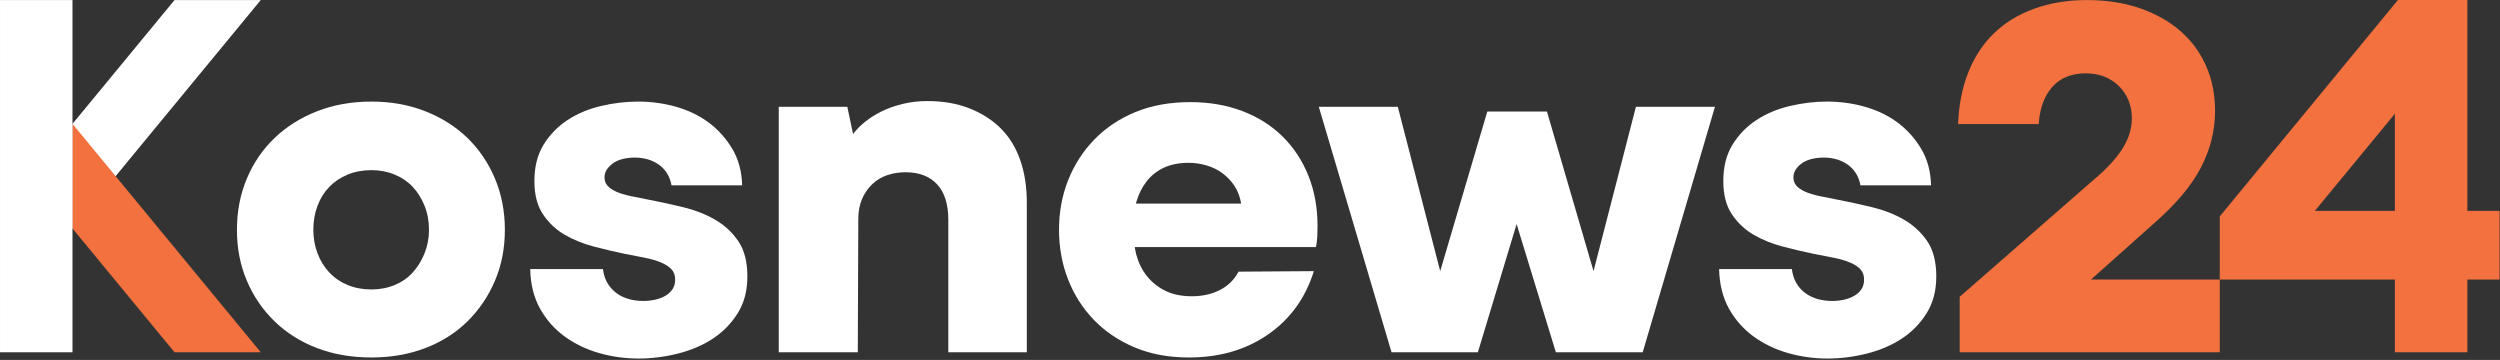 <?xml version="1.0" encoding="UTF-8" standalone="no"?><svg xmlns="http://www.w3.org/2000/svg" xmlns:xlink="http://www.w3.org/1999/xlink" xmlns:serif="http://www.serif.com/" width="100%" height="100%" viewBox="0 0 1271 183" version="1.1" xml:space="preserve" style="fill-rule:evenodd;clip-rule:evenodd;stroke-linejoin:round;stroke-miterlimit:2;"><rect x="0" y="0" width="1271" height="183" fill="#333333" stroke="none"/><g transform="matrix(1,0,0,1,-125.689,-123.887)"><g transform="matrix(4.167,0,0,4.167,0,0)"><g transform="matrix(1,0,0,1,78.32,50.968)"><path d="M0,13.535C0.872,13.174 1.606,12.663 2.203,12.003C2.798,11.343 3.277,10.566 3.639,9.672C4.001,8.778 4.182,7.821 4.182,6.799C4.182,5.736 4.001,4.756 3.639,3.863C3.277,2.969 2.798,2.202 2.203,1.564C1.606,0.926 0.872,0.426 0,0.064C-0.873,-0.298 -1.819,-0.479 -2.841,-0.479C-3.905,-0.479 -4.874,-0.298 -5.746,0.064C-6.619,0.426 -7.364,0.926 -7.981,1.564C-8.598,2.202 -9.077,2.969 -9.417,3.863C-9.758,4.756 -9.928,5.736 -9.928,6.799C-9.928,7.821 -9.758,8.778 -9.417,9.672C-9.077,10.566 -8.598,11.343 -7.981,12.003C-7.364,12.663 -6.619,13.174 -5.746,13.535C-4.874,13.897 -3.905,14.078 -2.841,14.078C-1.819,14.078 -0.873,13.897 0,13.535M-18.036,0.542C-17.228,-1.373 -16.1,-3.022 -14.653,-4.406C-13.206,-5.788 -11.482,-6.874 -9.481,-7.662C-7.481,-8.449 -5.267,-8.843 -2.841,-8.843C-0.458,-8.843 1.734,-8.449 3.735,-7.662C5.735,-6.874 7.448,-5.788 8.875,-4.406C10.3,-3.022 11.418,-1.373 12.227,0.542C13.035,2.458 13.44,4.544 13.44,6.799C13.44,9.056 13.035,11.131 12.227,13.024C11.418,14.919 10.3,16.568 8.875,17.973C7.448,19.377 5.735,20.462 3.735,21.229C1.734,21.995 -0.458,22.378 -2.841,22.378C-5.267,22.378 -7.481,21.995 -9.481,21.229C-11.482,20.462 -13.206,19.377 -14.653,17.973C-16.1,16.568 -17.228,14.919 -18.036,13.024C-18.845,11.131 -19.249,9.056 -19.249,6.799C-19.249,4.544 -18.845,2.458 -18.036,0.542" style="fill:white;fill-rule:nonzero;"/></g></g><g transform="matrix(4.167,0,0,4.167,0,0)"><g transform="matrix(1,0,0,1,103.726,53.042)"><path d="M0,9.513C0.085,10.194 0.276,10.78 0.575,11.269C0.872,11.759 1.245,12.163 1.692,12.482C2.138,12.801 2.638,13.035 3.192,13.184C3.745,13.334 4.319,13.408 4.916,13.408C5.426,13.408 5.915,13.355 6.384,13.248C6.852,13.142 7.267,12.983 7.629,12.769C7.99,12.557 8.278,12.29 8.491,11.971C8.704,11.652 8.81,11.259 8.81,10.79C8.81,10.279 8.661,9.864 8.364,9.545C8.065,9.225 7.64,8.949 7.087,8.715C6.533,8.481 5.884,8.29 5.139,8.14C4.394,7.992 3.575,7.832 2.682,7.662C1.446,7.406 0.18,7.109 -1.118,6.768C-2.417,6.427 -3.598,5.949 -4.661,5.331C-5.725,4.715 -6.608,3.885 -7.311,2.841C-8.013,1.799 -8.364,0.447 -8.364,-1.213C-8.364,-2.958 -7.992,-4.437 -7.247,-5.65C-6.502,-6.864 -5.534,-7.863 -4.342,-8.651C-3.15,-9.438 -1.788,-10.013 -0.256,-10.375C1.277,-10.736 2.787,-10.918 4.277,-10.918C5.894,-10.918 7.448,-10.704 8.938,-10.279C10.428,-9.853 11.747,-9.215 12.896,-8.364C14.046,-7.512 15.003,-6.448 15.77,-5.171C16.536,-3.895 16.94,-2.404 16.983,-0.702L8.364,-0.702C8.278,-1.213 8.108,-1.681 7.853,-2.107C7.597,-2.532 7.267,-2.894 6.863,-3.192C6.458,-3.49 6.001,-3.713 5.49,-3.863C4.98,-4.012 4.447,-4.086 3.894,-4.086C3.384,-4.086 2.905,-4.032 2.458,-3.927C2.011,-3.82 1.628,-3.66 1.309,-3.448C0.989,-3.234 0.723,-2.979 0.511,-2.682C0.297,-2.383 0.191,-2.043 0.191,-1.66C0.191,-1.277 0.308,-0.947 0.543,-0.67C0.776,-0.393 1.127,-0.149 1.596,0.064C2.064,0.277 2.65,0.458 3.352,0.606C4.054,0.756 4.852,0.916 5.746,1.086C7.065,1.341 8.427,1.639 9.832,1.979C11.237,2.32 12.514,2.82 13.663,3.48C14.812,4.14 15.759,5.012 16.504,6.097C17.248,7.183 17.621,8.619 17.621,10.407C17.621,12.153 17.227,13.653 16.44,14.908C15.652,16.164 14.641,17.196 13.408,18.004C12.173,18.814 10.758,19.42 9.162,19.824C7.565,20.228 5.958,20.431 4.341,20.431C2.682,20.431 1.074,20.207 -0.479,19.76C-2.033,19.314 -3.427,18.643 -4.661,17.749C-5.896,16.855 -6.895,15.728 -7.662,14.365C-8.428,13.003 -8.833,11.387 -8.875,9.513L0,9.513Z" style="fill:white;fill-rule:nonzero;"/></g></g><g transform="matrix(4.167,0,0,4.167,0,0)"><g transform="matrix(1,0,0,1,125.177,72.005)"><path d="M0,-29.242L8.364,-29.242L9.066,-25.922C9.449,-26.433 9.928,-26.921 10.503,-27.39C11.077,-27.858 11.748,-28.284 12.514,-28.667C13.28,-29.05 14.142,-29.358 15.1,-29.593C16.058,-29.826 17.068,-29.944 18.132,-29.944C20.048,-29.944 21.761,-29.646 23.272,-29.05C24.782,-28.454 26.059,-27.635 27.103,-26.592C28.145,-25.549 28.932,-24.262 29.465,-22.729C29.997,-21.197 30.263,-19.473 30.263,-17.558L30.263,0.702L20.686,0.702L20.686,-15.451C20.686,-17.366 20.228,-18.813 19.314,-19.793C18.398,-20.771 17.111,-21.261 15.451,-21.261C14.685,-21.261 13.951,-21.143 13.248,-20.91C12.546,-20.676 11.928,-20.303 11.396,-19.793C10.864,-19.282 10.449,-18.675 10.152,-17.973C9.853,-17.271 9.705,-16.473 9.705,-15.579L9.641,0.702L0,0.702L0,-29.242Z" style="fill:white;fill-rule:nonzero;"/></g></g><g transform="matrix(4.167,0,0,4.167,0,0)"><g transform="matrix(1,0,0,1,191.065,72.707)"><path d="M0,-29.944L9.64,-29.944L14.812,-9.896L20.558,-29.369L27.836,-29.369L33.519,-9.896L38.69,-29.944L48.331,-29.944L39.52,0L28.922,0L24.134,-15.642L19.409,0L8.874,0L0,-29.944Z" style="fill:white;fill-rule:nonzero;"/></g></g><g transform="matrix(4.167,0,0,4.167,0,0)"><g transform="matrix(1,0,0,1,248.781,53.042)"><path d="M0,9.513C0.085,10.194 0.276,10.78 0.575,11.269C0.872,11.759 1.245,12.163 1.692,12.482C2.138,12.801 2.638,13.035 3.192,13.184C3.745,13.334 4.319,13.408 4.916,13.408C5.426,13.408 5.915,13.355 6.384,13.248C6.852,13.142 7.267,12.983 7.629,12.769C7.991,12.557 8.278,12.29 8.491,11.971C8.704,11.652 8.81,11.259 8.81,10.79C8.81,10.279 8.661,9.864 8.364,9.545C8.065,9.225 7.64,8.949 7.087,8.715C6.533,8.481 5.884,8.29 5.139,8.14C4.394,7.992 3.575,7.832 2.682,7.662C1.446,7.406 0.18,7.109 -1.118,6.768C-2.417,6.427 -3.598,5.949 -4.661,5.331C-5.725,4.715 -6.608,3.885 -7.311,2.841C-8.013,1.799 -8.364,0.447 -8.364,-1.213C-8.364,-2.958 -7.992,-4.437 -7.247,-5.65C-6.502,-6.864 -5.534,-7.863 -4.342,-8.651C-3.15,-9.438 -1.788,-10.013 -0.256,-10.375C1.277,-10.736 2.787,-10.918 4.277,-10.918C5.894,-10.918 7.448,-10.704 8.938,-10.279C10.428,-9.853 11.747,-9.215 12.896,-8.364C14.046,-7.512 15.003,-6.448 15.77,-5.171C16.536,-3.895 16.94,-2.404 16.983,-0.702L8.364,-0.702C8.278,-1.213 8.108,-1.681 7.853,-2.107C7.597,-2.532 7.267,-2.894 6.863,-3.192C6.458,-3.49 6.001,-3.713 5.49,-3.863C4.98,-4.012 4.447,-4.086 3.895,-4.086C3.384,-4.086 2.905,-4.032 2.458,-3.927C2.011,-3.82 1.628,-3.66 1.309,-3.448C0.989,-3.234 0.723,-2.979 0.511,-2.682C0.297,-2.383 0.191,-2.043 0.191,-1.66C0.191,-1.277 0.308,-0.947 0.543,-0.67C0.776,-0.393 1.127,-0.149 1.596,0.064C2.064,0.277 2.65,0.458 3.352,0.606C4.054,0.756 4.852,0.916 5.746,1.086C7.065,1.341 8.427,1.639 9.832,1.979C11.237,2.32 12.514,2.82 13.663,3.48C14.812,4.14 15.759,5.012 16.504,6.097C17.248,7.183 17.621,8.619 17.621,10.407C17.621,12.153 17.227,13.653 16.44,14.908C15.652,16.164 14.641,17.196 13.408,18.004C12.173,18.814 10.758,19.42 9.162,19.824C7.565,20.228 5.958,20.431 4.341,20.431C2.682,20.431 1.074,20.207 -0.479,19.76C-2.033,19.314 -3.427,18.643 -4.661,17.749C-5.896,16.855 -6.895,15.728 -7.662,14.365C-8.428,13.003 -8.833,11.387 -8.875,9.513L0,9.513Z" style="fill:white;fill-rule:nonzero;"/></g></g><g transform="matrix(4.167,0,0,4.167,0,0)"><g transform="matrix(1,0,0,1,269.256,36.506)"><path d="M0,29.433L17.111,14.493C18.43,13.302 19.409,12.153 20.048,11.045C20.686,9.939 21.005,8.811 21.005,7.661C21.005,6.853 20.867,6.119 20.591,5.459C20.313,4.8 19.93,4.225 19.441,3.735C18.952,3.246 18.366,2.863 17.685,2.586C17.004,2.31 16.238,2.171 15.387,2.171C13.641,2.171 12.28,2.724 11.301,3.831C10.321,4.938 9.769,6.448 9.641,8.364L-0.192,8.364C-0.107,6.023 0.308,3.917 1.054,2.043C1.798,0.171 2.841,-1.414 4.182,-2.713C5.523,-4.011 7.161,-5.012 9.098,-5.714C11.034,-6.417 13.173,-6.768 15.515,-6.768C17.898,-6.768 20.048,-6.437 21.963,-5.778C23.879,-5.118 25.517,-4.203 26.879,-3.033C28.241,-1.862 29.294,-0.447 30.04,1.213C30.784,2.873 31.157,4.725 31.157,6.768C31.157,9.152 30.582,11.45 29.433,13.663C28.284,15.877 26.368,18.154 23.687,20.494L15.451,27.837L15.259,27.326L31.731,27.326L31.731,36.201L0,36.201L0,29.433Z" style="fill:rgb(243,113,63);fill-rule:nonzero;"/></g></g><g transform="matrix(4.167,0,0,4.167,0,0)"><g transform="matrix(1,0,0,1,322.355,46.988)"><path d="M0,8.47L0,-3.383L-9.764,8.47L0,8.47ZM8.841,16.85L8.841,25.725L0,25.725L0,16.85L-21.367,16.85L-21.367,9.145L0.368,-17.255L8.841,-17.255L8.841,8.47L12.771,8.47L12.771,16.85L8.841,16.85Z" style="fill:rgb(243,113,63);fill-rule:nonzero;"/></g></g><g transform="matrix(4.167,0,0,4.167,0,0)"><g transform="matrix(1,0,0,1,168.754,60.96)"><path d="M0,-6.385C0.014,-6.437 0.018,-6.494 0.033,-6.545C0.309,-7.502 0.724,-8.342 1.278,-9.067C1.831,-9.79 2.533,-10.354 3.385,-10.759C4.236,-11.163 5.258,-11.365 6.449,-11.365C7.173,-11.365 7.896,-11.259 8.62,-11.046C9.343,-10.832 9.993,-10.513 10.568,-10.088C11.142,-9.662 11.631,-9.14 12.036,-8.524C12.44,-7.906 12.706,-7.193 12.834,-6.385L0,-6.385ZM21.038,-9.801C20.293,-11.652 19.24,-13.249 17.878,-14.589C16.515,-15.93 14.877,-16.962 12.962,-17.686C11.046,-18.409 8.939,-18.771 6.641,-18.771C4.129,-18.771 1.894,-18.366 -0.063,-17.558C-2.021,-16.749 -3.692,-15.632 -5.075,-14.206C-6.458,-12.78 -7.523,-11.131 -8.267,-9.258C-9.012,-7.385 -9.384,-5.364 -9.384,-3.193C-9.384,-1.064 -9.023,0.936 -8.299,2.809C-7.575,4.682 -6.533,6.331 -5.171,7.757C-3.809,9.183 -2.148,10.311 -0.19,11.141C1.767,11.971 3.98,12.386 6.449,12.386C10.195,12.386 13.419,11.45 16.122,9.576C18.824,7.704 20.687,5.129 21.708,1.851L12.515,1.915C12.004,2.895 11.248,3.639 10.248,4.149C9.248,4.661 8.11,4.916 6.833,4.916C5.555,4.916 4.47,4.692 3.576,4.245C2.683,3.798 1.937,3.203 1.342,2.458C0.745,1.714 0.309,0.829 0.033,-0.192C-0.045,-0.481 -0.087,-0.787 -0.143,-1.086L21.964,-1.086C22.049,-1.511 22.102,-1.926 22.124,-2.331C22.144,-2.735 22.156,-3.171 22.156,-3.64C22.156,-5.895 21.783,-7.949 21.038,-9.801" style="fill:white;fill-rule:nonzero;"/></g></g><g transform="matrix(4.167,0,0,4.167,0,0)"><g transform="matrix(-1,0,0,1,39.006,57.608)"><path d="M-22.972,-27.872L-12.451,-27.872L0,-12.766L0,0L-22.972,-27.872Z" style="fill:white;fill-rule:nonzero;"/></g></g><g transform="matrix(4.167,0,0,4.167,0,0)"><g transform="matrix(-1,0,0,1,39.006,44.838)"><path d="M-22.972,27.872L-12.451,27.872L0,12.766L0,0L-22.972,27.872Z" style="fill:rgb(243,113,63);fill-rule:nonzero;"/></g></g><g transform="matrix(4.167,0,0,4.167,0,0)"><g transform="matrix(-1,0,0,1,30.165,72.71)"><rect x="-8.841" y="-42.974" width="8.841" height="42.974" style="fill:white;"/></g></g></g></svg>